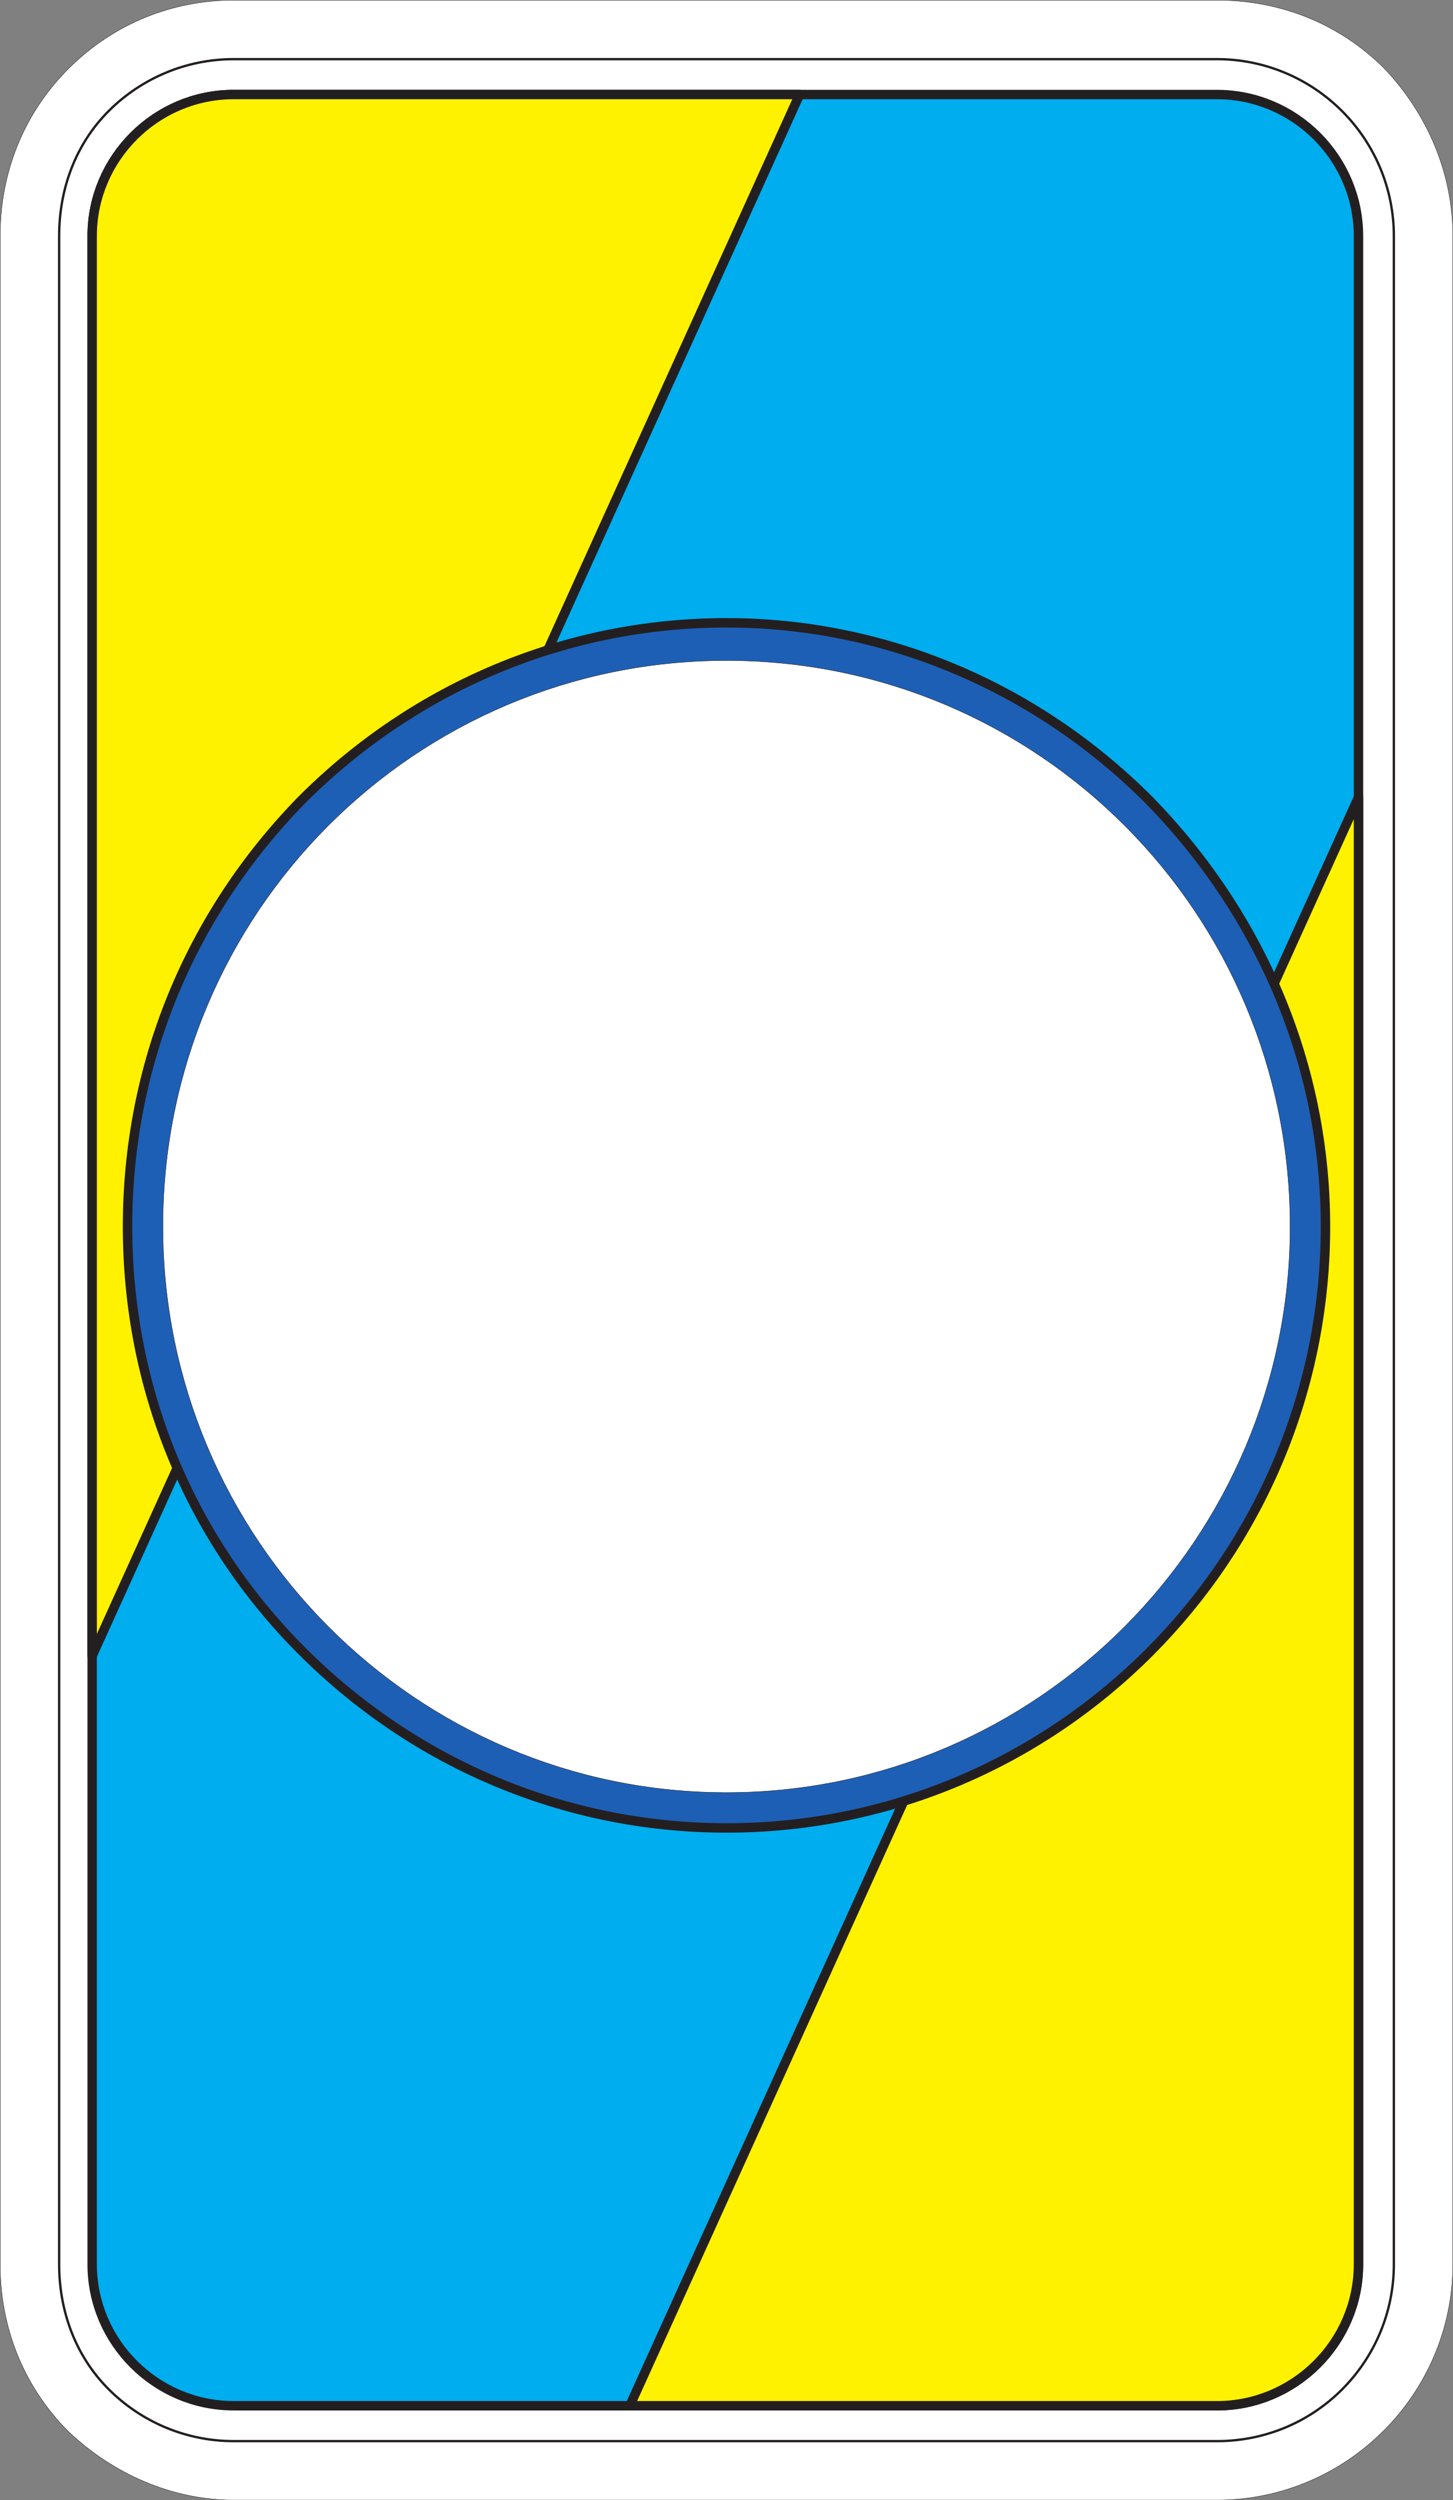 <svg xmlns="http://www.w3.org/2000/svg" width="462.12" height="795.12"><rect width="100%" height="100%" fill="#808080" stroke="none"/><path fill="#fff" fill-rule="evenodd" d="M440.31 21.81C426.06 7.56 407.31.06 387.06.06H74.31c-19.5 0-38.25 7.5-52.5 21.75S.06 54.81.06 75.06v645c0 20.25 7.5 39 21.75 53.25 14.25 13.5 33 21.75 52.5 21.75h312.75c41.25 0 75-33.75 75-75v-645c0-20.25-8.25-39-21.75-53.25"/><path fill="none" stroke="#231f20" stroke-linecap="round" stroke-linejoin="round" stroke-miterlimit="10" stroke-width=".12" d="M440.31 21.81C426.06 7.56 407.31.06 387.06.06H74.31c-19.5 0-38.25 7.5-52.5 21.75S.06 54.81.06 75.06v645c0 20.25 7.5 39 21.75 53.25 14.25 13.5 33 21.75 52.5 21.75h312.75c41.25 0 75-33.75 75-75v-645c0-20.25-8.25-39-21.75-53.25zm0 0"/><path fill="#fff" fill-rule="evenodd" d="M426.81 35.31c-10.5-10.5-24.75-16.5-39.75-16.5H74.31c-15 0-29.25 6-39.75 16.5S18.81 60.06 18.81 75.06v645c0 15 5.25 29.25 15.75 39.75s24.75 16.5 39.75 16.5h312.75c31.5 0 56.25-25.5 56.25-56.25v-645c0-15-6-29.25-16.5-39.75"/><path fill="none" stroke="#231f20" stroke-linecap="round" stroke-linejoin="round" stroke-miterlimit="10" stroke-width=".75" d="M426.81 35.31c-10.5-10.5-24.75-16.5-39.75-16.5H74.31c-15 0-29.25 6-39.75 16.5S18.81 60.06 18.81 75.06v645c0 15 5.25 29.25 15.75 39.75s24.75 16.5 39.75 16.5h312.75c31.5 0 56.25-25.5 56.25-56.25v-645c0-15-6-29.25-16.5-39.75zm0 0"/><path fill="#00adef" fill-rule="evenodd" d="M387.06 765.06c24.75 0 45-20.25 45-45v-645c0-24.75-20.25-45-45-45H74.31c-24.75 0-45 20.25-45 45v645c0 24.75 20.25 45 45 45h312.75"/><path fill="none" stroke="#231f20" stroke-linecap="round" stroke-linejoin="round" stroke-miterlimit="10" stroke-width="3" d="M387.06 765.06c24.75 0 45-20.25 45-45v-645c0-24.75-20.25-45-45-45H74.31c-24.75 0-45 20.25-45 45v645c0 24.75 20.25 45 45 45zm0 0"/><path fill="#fff200" fill-rule="evenodd" d="M200.31 765.06h186.75c24.75 0 45-20.25 45-45v-466.5l-231.75 511.5"/><path fill="none" stroke="#231f20" stroke-linecap="round" stroke-linejoin="round" stroke-miterlimit="10" stroke-width="3" d="M200.31 765.06h186.75c24.75 0 45-20.25 45-45v-466.5zm0 0"/><path fill="#fff200" fill-rule="evenodd" d="M74.31 30.06c-24.75 0-45 20.25-45 45v451.5l225-496.5h-180"/><path fill="none" stroke="#231f20" stroke-linecap="round" stroke-linejoin="round" stroke-miterlimit="10" stroke-width="3" d="M74.31 30.06c-24.75 0-45 20.25-45 45v451.5l225-496.5zm0 0"/><path fill="#1d5fb5" fill-rule="evenodd" d="M365.31 254.31c-36-36-84-56.25-134.25-56.25-51 0-99 20.25-135 56.25-36 36.75-55.5 84.75-55.5 135.75s19.5 99 55.5 135 84 56.25 135 56.25c105 0 190.5-85.5 190.5-191.25 0-51-20.25-99-56.25-135.75"/><path fill="none" stroke="#231f20" stroke-linecap="round" stroke-linejoin="round" stroke-miterlimit="10" stroke-width="3" d="M365.31 254.31c-36-36-84-56.25-134.25-56.25-51 0-99 20.25-135 56.25-36 36.75-55.5 84.75-55.5 135.75s19.5 99 55.5 135 84 56.25 135 56.25c105 0 190.5-85.5 190.5-191.25 0-51-20.25-99-56.25-135.75zm0 0"/><path fill="#fff" fill-rule="evenodd" d="M231.06 570.06c99 0 179.25-81 179.25-180 0-99.75-80.25-180-179.25-180s-179.25 80.25-179.25 180c0 99 80.25 180 179.25 180"/><path fill="none" stroke="#231f20" stroke-linecap="round" stroke-linejoin="round" stroke-miterlimit="10" stroke-width=".12" d="M231.06 570.06c99 0 179.25-81 179.25-180 0-99.75-80.25-180-179.25-180s-179.25 80.25-179.25 180c0 99 80.25 180 179.25 180zm0 0"/></svg>

